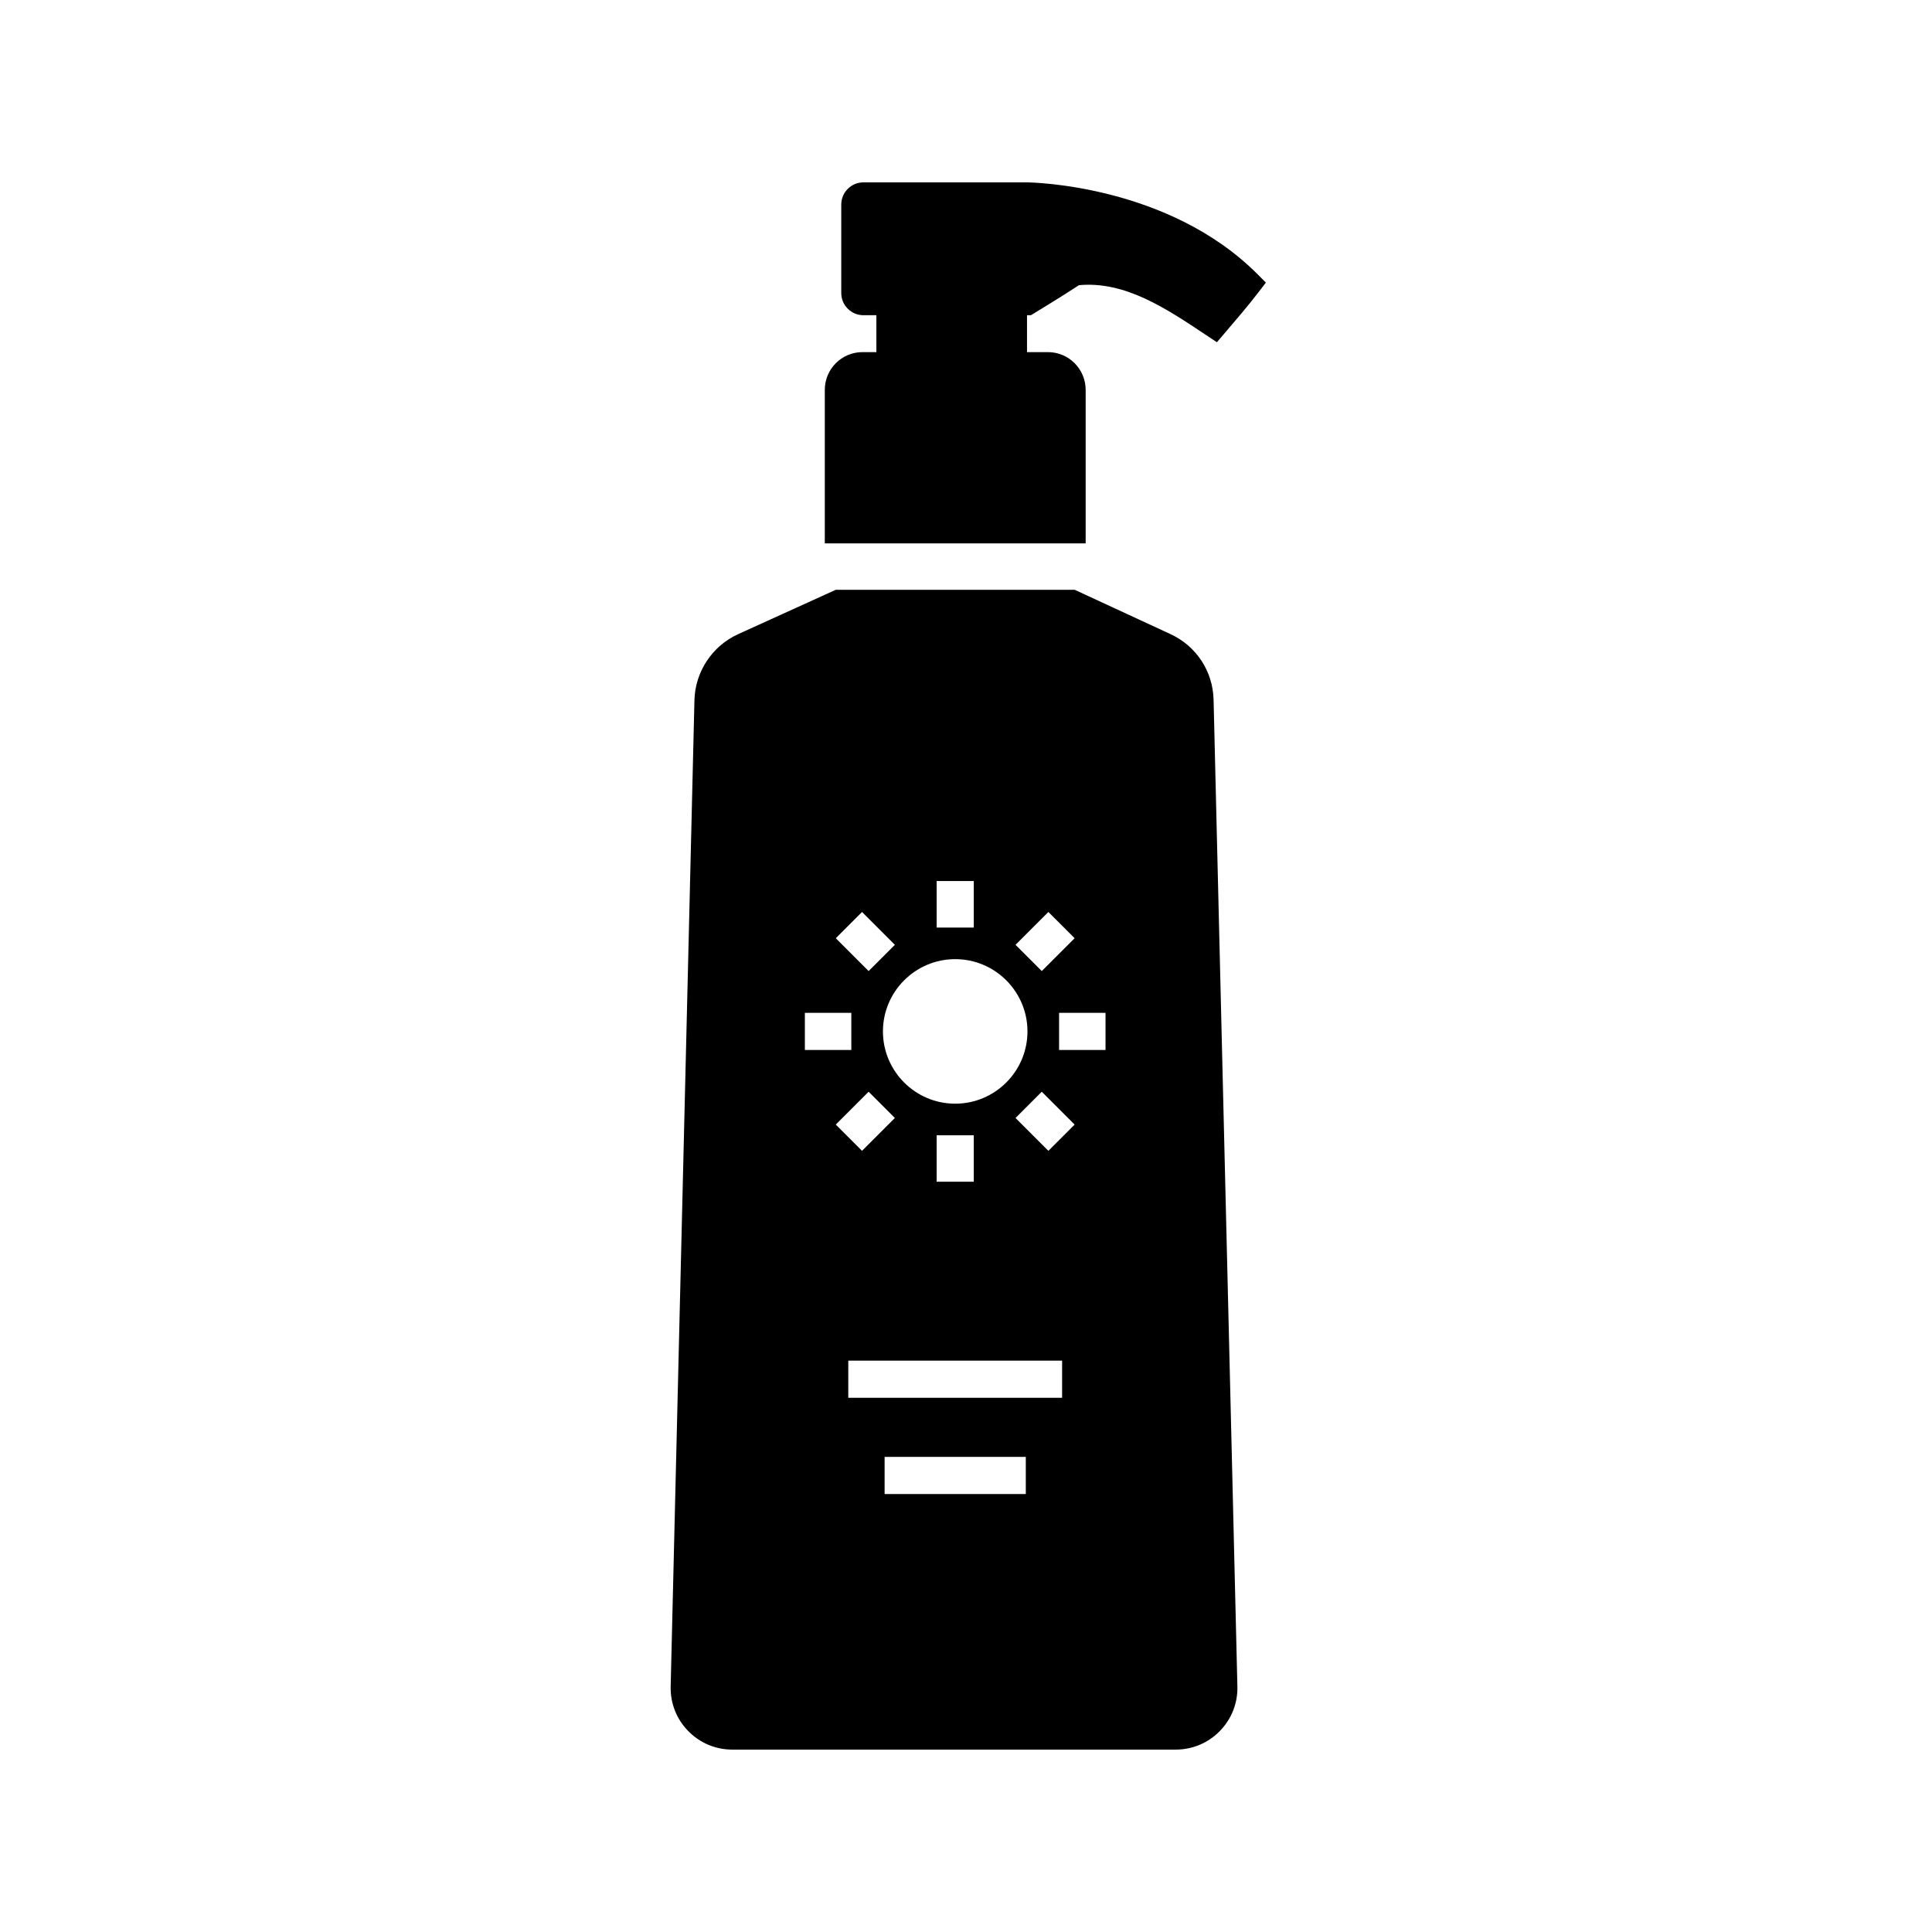 <?xml version="1.0" encoding="UTF-8"?>
<!-- Uploaded to: ICON Repo, www.svgrepo.com, Generator: ICON Repo Mixer Tools -->
<svg fill="#000000" width="800px" height="800px" version="1.1" viewBox="144 144 512 512" xmlns="http://www.w3.org/2000/svg">
 <g>
  <path d="m479.47 218.89-1.965 2.566c-2.613 3.414-5.805 7.144-8.891 10.754l-2.125 2.484-3.148-2.09c-10.453-6.961-21.258-14.156-33.41-13.027-4.129 2.731-11.52 7.223-11.852 7.426l-0.879 0.535h-1.031v9.777h5.551c5.504 0 9.988 4.481 9.988 9.992v40.699h-69.129v-40.699c0-5.512 4.481-9.992 9.992-9.992h3.676v-9.777h-3.434c-3.234 0-5.871-2.637-5.871-5.871v-23.465c0-3.238 2.637-5.871 5.871-5.871h43.352c1.559 0.016 37.473 0.719 61.023 24.27z"/>
  <path d="m454.2 312.05-25.379-11.742h-63.348l-25.891 11.766c-6.832 3.109-11.367 9.965-11.547 17.465l-6.301 261.38c-0.109 4.438 1.539 8.641 4.644 11.816 3.106 3.18 7.262 4.93 11.703 4.93h117.49c4.441 0 8.602-1.75 11.703-4.93 3.106-3.18 4.758-7.379 4.648-11.816l-6.309-261.46c-0.176-7.555-4.555-14.227-11.414-17.406zm-85.395 202.38v-9.84h56.664v9.84zm47.043 15.66v9.84h-37.418v-9.84zm-18.707-93.602c-10.562 0-19.152-8.594-19.152-19.152 0-10.562 8.59-19.152 19.152-19.152 10.559 0 19.148 8.59 19.148 19.152 0 10.559-8.59 19.152-19.148 19.152zm4.922 8.375v12.309h-9.84v-12.309zm-9.84-55.055v-12.316h9.84v12.316zm20.902 4.578 8.703-8.703 3.484 3.477 3.477 3.477-8.707 8.707-3.477-3.484zm-40.676-8.703 8.703 8.703-3.477 3.477-3.477 3.484-8.703-8.707 3.477-3.477zm-2.84 26.73v9.84h-12.309v-9.84zm4.586 20.906 6.957 6.957-8.703 8.707-6.957-6.957zm51.117 12.188-3.484 3.477-8.703-8.707 6.957-6.957 8.707 8.707zm-0.645-23.254v-9.84h12.309v9.84z"/>
 </g>
</svg>